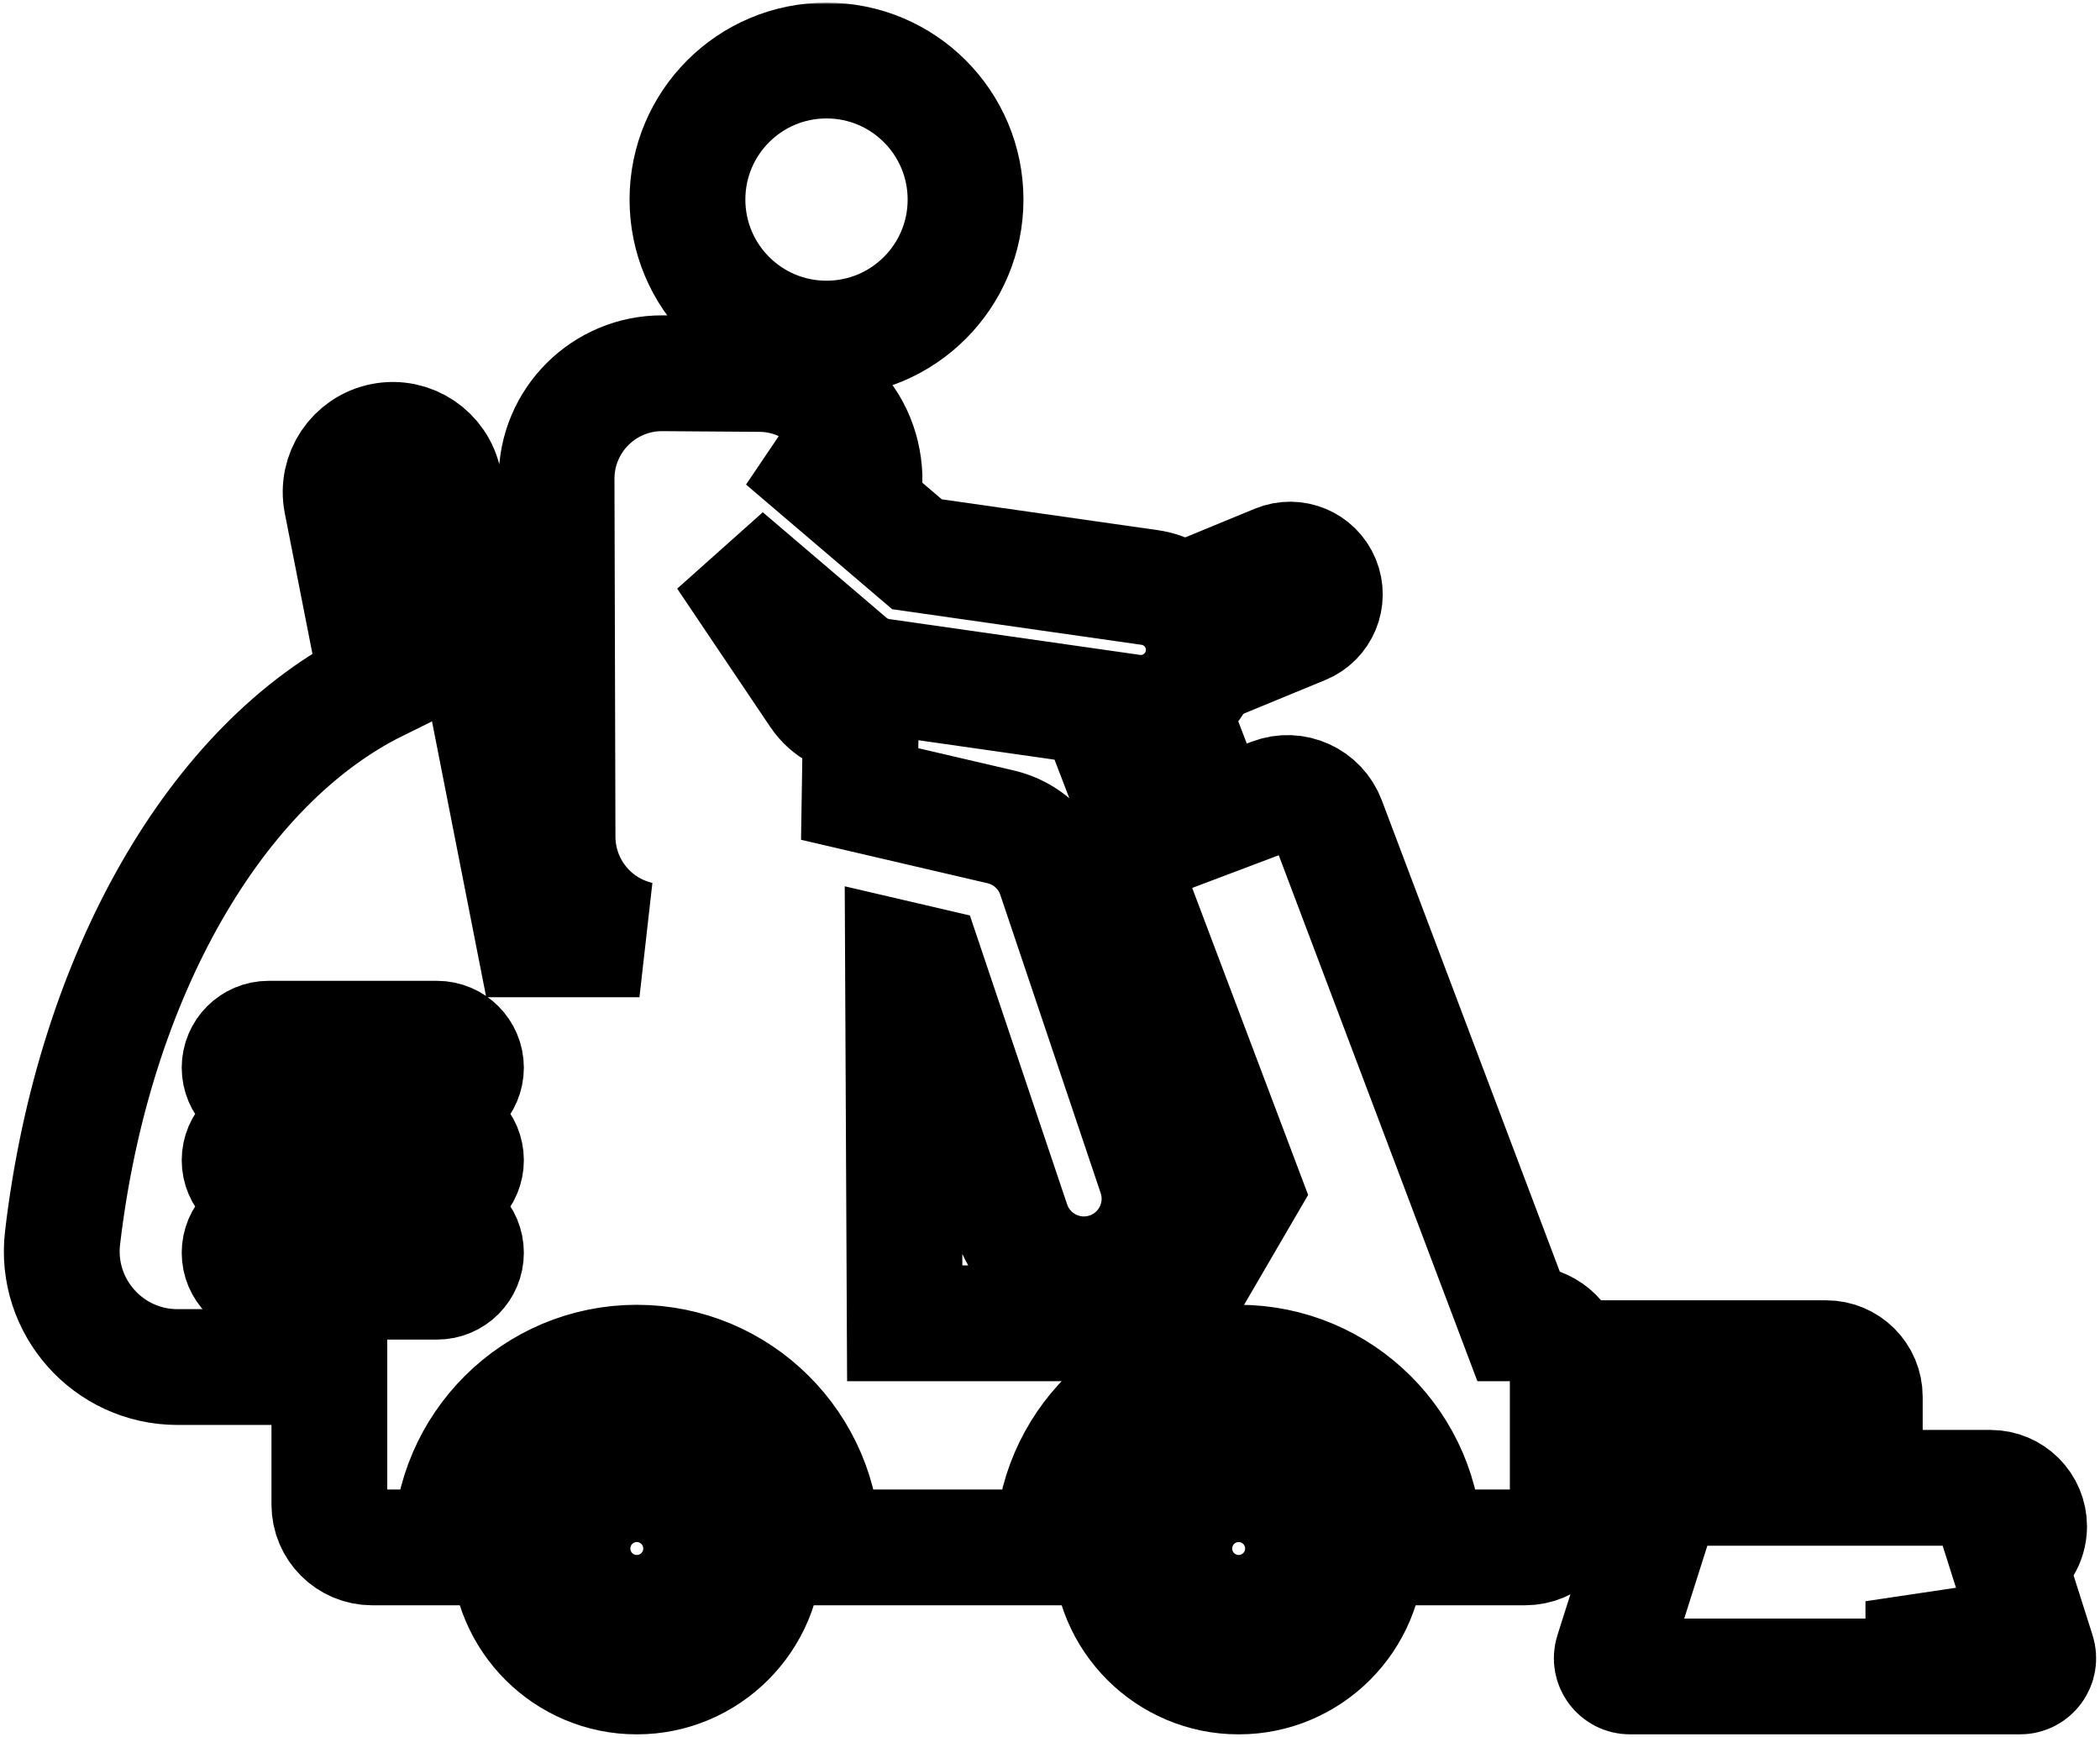 <svg xmlns="http://www.w3.org/2000/svg" width="544" height="450" viewBox="0 0 544 450" fill="none"><mask id="path-1-outside-1" maskUnits="userSpaceOnUse" x="0" y="0.683" width="544" height="449" fill="black"><rect fill="white" y="0.683" width="544" height="449"></rect><path d="M214.103 87.721C233.996 87.721 250.122 71.595 250.122 51.702C250.122 31.809 233.996 15.683 214.103 15.683C194.21 15.683 178.084 31.809 178.084 51.702C178.084 71.595 194.21 87.721 214.103 87.721Z"></path><path d="M342.518 150.548C340.627 145.955 335.368 143.765 330.775 145.658L317.485 151.133C321.206 155.881 323.398 161.818 323.441 168.136L337.627 162.291C342.221 160.398 344.409 155.141 342.518 150.548Z"></path><path fill-rule="evenodd" clip-rule="evenodd" d="M520.209 404.325L527.776 428.159C528.742 431.203 526.468 434.317 523.266 434.317H504.191L498.245 414.827V434.317H422.252C419.058 434.317 416.778 431.207 417.746 428.159L425.407 404.029C422.479 402.287 420.509 399.099 420.509 395.443C420.509 389.922 424.985 385.448 430.504 385.448H463.075V371.854H406.126V389.769C406.126 395.904 401.153 400.878 395.017 400.878H369.005C368.849 374.467 347.321 353.028 320.874 353.028C294.427 353.028 272.901 374.466 272.743 400.878H213.094C212.936 374.467 191.408 353.028 164.961 353.028C138.514 353.028 116.986 374.466 116.829 400.878H96.433C90.298 400.878 85.324 395.905 85.324 389.769V354.158H46.017C27.99 354.158 14.121 338.44 16.208 320.68C24.187 252.771 56.011 197.767 97.747 177.147L88.494 130.074C87.055 122.753 91.823 115.651 99.144 114.212C106.465 112.774 113.567 117.541 115.006 124.862L138.295 243.349H165.649C160.731 242.221 156.176 239.748 152.532 236.141C147.365 231.026 144.449 224.064 144.429 216.793L144.175 124.1C144.134 108.91 156.504 96.588 171.701 96.696L196.84 96.876C211.391 96.98 224.223 108.666 223.963 125.091L202.992 114.121L237.544 143.592L297.824 152.197C306.746 153.471 312.948 161.737 311.674 170.66C310.399 179.595 302.12 185.784 293.211 184.51L228.248 175.237C225.188 174.802 222.315 173.503 219.963 171.498L187.868 144.122L211.931 179.881C214.823 184.142 218.575 185.572 223.001 186.204L222.694 205.693L259.227 214.209C265.837 215.75 271.177 220.603 273.342 227.036L299.343 304.304C302.793 314.555 297.279 325.661 287.028 329.111C276.783 332.561 265.671 327.052 262.22 316.796L239.701 249.875L233.917 248.527L234.369 342.827H302.121L322.313 308.181L293.43 231.693C291.576 226.783 293.435 221.39 297.602 218.575L288.779 195.593C294.268 196.377 299.995 197.071 307.306 193.657L314.32 211.929L329.601 206.159C335.341 203.992 341.752 206.888 343.919 212.628L393.085 342.828H395.017C400.444 342.828 404.955 346.72 405.927 351.864H473.072C478.591 351.864 483.067 356.339 483.067 361.859V385.448H515.639C521.158 385.448 525.634 389.923 525.634 395.443C525.634 399.315 523.429 402.665 520.209 404.325ZM69.568 332.041H113.21C117.351 332.041 120.705 328.685 120.704 324.546C120.704 320.407 117.349 317.051 113.209 317.051H69.568C65.429 317.051 62.073 320.407 62.073 324.546C62.073 328.685 65.428 332.041 69.568 332.041ZM69.568 308.066H113.21C117.351 308.066 120.705 304.71 120.704 300.571C120.704 296.432 117.349 293.076 113.209 293.076H69.568C65.429 293.076 62.073 296.432 62.073 300.571C62.073 304.71 65.428 308.066 69.568 308.066ZM69.568 284.091H113.21C117.351 284.091 120.704 280.735 120.704 276.596C120.704 272.457 117.349 269.101 113.209 269.101H69.568C65.429 269.101 62.073 272.457 62.073 276.596C62.073 280.735 65.428 284.091 69.568 284.091Z"></path><path fill-rule="evenodd" clip-rule="evenodd" d="M164.962 368.021C146.685 368.021 131.815 382.891 131.815 401.168C131.815 419.447 146.685 434.316 164.962 434.316C183.239 434.316 198.109 419.446 198.109 401.168C198.11 382.891 183.24 368.021 164.962 368.021ZM164.962 414.494C157.602 414.494 151.636 408.528 151.636 401.168C151.636 393.808 157.602 387.842 164.962 387.842C172.322 387.842 178.288 393.808 178.288 401.168C178.288 408.528 172.322 414.494 164.962 414.494Z"></path><path fill-rule="evenodd" clip-rule="evenodd" d="M287.725 401.168C287.725 382.891 302.597 368.021 320.874 368.021C339.153 368.021 354.023 382.891 354.023 401.168C354.023 419.446 339.152 434.316 320.874 434.316C302.596 434.316 287.725 419.447 287.725 401.168ZM307.548 401.168C307.548 408.528 313.514 414.494 320.874 414.494C328.234 414.494 334.2 408.528 334.2 401.168C334.2 393.808 328.234 387.842 320.874 387.842C313.514 387.842 307.548 393.808 307.548 401.168Z"></path></mask><path d="M214.103 87.721C233.996 87.721 250.122 71.595 250.122 51.702C250.122 31.809 233.996 15.683 214.103 15.683C194.21 15.683 178.084 31.809 178.084 51.702C178.084 71.595 194.21 87.721 214.103 87.721Z" stroke="black" stroke-width="30" mask="url(#path-1-outside-1)"></path><path d="M342.518 150.548C340.627 145.955 335.368 143.765 330.775 145.658L317.485 151.133C321.206 155.881 323.398 161.818 323.441 168.136L337.627 162.291C342.221 160.398 344.409 155.141 342.518 150.548Z" stroke="black" stroke-width="30" mask="url(#path-1-outside-1)"></path><path fill-rule="evenodd" clip-rule="evenodd" d="M520.209 404.325L527.776 428.159C528.742 431.203 526.468 434.317 523.266 434.317H504.191L498.245 414.827V434.317H422.252C419.058 434.317 416.778 431.207 417.746 428.159L425.407 404.029C422.479 402.287 420.509 399.099 420.509 395.443C420.509 389.922 424.985 385.448 430.504 385.448H463.075V371.854H406.126V389.769C406.126 395.904 401.153 400.878 395.017 400.878H369.005C368.849 374.467 347.321 353.028 320.874 353.028C294.427 353.028 272.901 374.466 272.743 400.878H213.094C212.936 374.467 191.408 353.028 164.961 353.028C138.514 353.028 116.986 374.466 116.829 400.878H96.433C90.298 400.878 85.324 395.905 85.324 389.769V354.158H46.017C27.99 354.158 14.121 338.44 16.208 320.68C24.187 252.771 56.011 197.767 97.747 177.147L88.494 130.074C87.055 122.753 91.823 115.651 99.144 114.212C106.465 112.774 113.567 117.541 115.006 124.862L138.295 243.349H165.649C160.731 242.221 156.176 239.748 152.532 236.141C147.365 231.026 144.449 224.064 144.429 216.793L144.175 124.1C144.134 108.91 156.504 96.588 171.701 96.696L196.84 96.876C211.391 96.98 224.223 108.666 223.963 125.091L202.992 114.121L237.544 143.592L297.824 152.197C306.746 153.471 312.948 161.737 311.674 170.66C310.399 179.595 302.12 185.784 293.211 184.51L228.248 175.237C225.188 174.802 222.315 173.503 219.963 171.498L187.868 144.122L211.931 179.881C214.823 184.142 218.575 185.572 223.001 186.204L222.694 205.693L259.227 214.209C265.837 215.75 271.177 220.603 273.342 227.036L299.343 304.304C302.793 314.555 297.279 325.661 287.028 329.111C276.783 332.561 265.671 327.052 262.22 316.796L239.701 249.875L233.917 248.527L234.369 342.827H302.121L322.313 308.181L293.43 231.693C291.576 226.783 293.435 221.39 297.602 218.575L288.779 195.593C294.268 196.377 299.995 197.071 307.306 193.657L314.32 211.929L329.601 206.159C335.341 203.992 341.752 206.888 343.919 212.628L393.085 342.828H395.017C400.444 342.828 404.955 346.72 405.927 351.864H473.072C478.591 351.864 483.067 356.339 483.067 361.859V385.448H515.639C521.158 385.448 525.634 389.923 525.634 395.443C525.634 399.315 523.429 402.665 520.209 404.325ZM69.568 332.041H113.21C117.351 332.041 120.705 328.685 120.704 324.546C120.704 320.407 117.349 317.051 113.209 317.051H69.568C65.429 317.051 62.073 320.407 62.073 324.546C62.073 328.685 65.428 332.041 69.568 332.041ZM69.568 308.066H113.21C117.351 308.066 120.705 304.71 120.704 300.571C120.704 296.432 117.349 293.076 113.209 293.076H69.568C65.429 293.076 62.073 296.432 62.073 300.571C62.073 304.71 65.428 308.066 69.568 308.066ZM69.568 284.091H113.21C117.351 284.091 120.704 280.735 120.704 276.596C120.704 272.457 117.349 269.101 113.209 269.101H69.568C65.429 269.101 62.073 272.457 62.073 276.596C62.073 280.735 65.428 284.091 69.568 284.091Z" stroke="black" stroke-width="30" mask="url(#path-1-outside-1)"></path><path fill-rule="evenodd" clip-rule="evenodd" d="M164.962 368.021C146.685 368.021 131.815 382.891 131.815 401.168C131.815 419.447 146.685 434.316 164.962 434.316C183.239 434.316 198.109 419.446 198.109 401.168C198.11 382.891 183.24 368.021 164.962 368.021ZM164.962 414.494C157.602 414.494 151.636 408.528 151.636 401.168C151.636 393.808 157.602 387.842 164.962 387.842C172.322 387.842 178.288 393.808 178.288 401.168C178.288 408.528 172.322 414.494 164.962 414.494Z" stroke="black" stroke-width="30" mask="url(#path-1-outside-1)"></path><path fill-rule="evenodd" clip-rule="evenodd" d="M287.725 401.168C287.725 382.891 302.597 368.021 320.874 368.021C339.153 368.021 354.023 382.891 354.023 401.168C354.023 419.446 339.152 434.316 320.874 434.316C302.596 434.316 287.725 419.447 287.725 401.168ZM307.548 401.168C307.548 408.528 313.514 414.494 320.874 414.494C328.234 414.494 334.2 408.528 334.2 401.168C334.2 393.808 328.234 387.842 320.874 387.842C313.514 387.842 307.548 393.808 307.548 401.168Z" stroke="black" stroke-width="30" mask="url(#path-1-outside-1)"></path></svg>